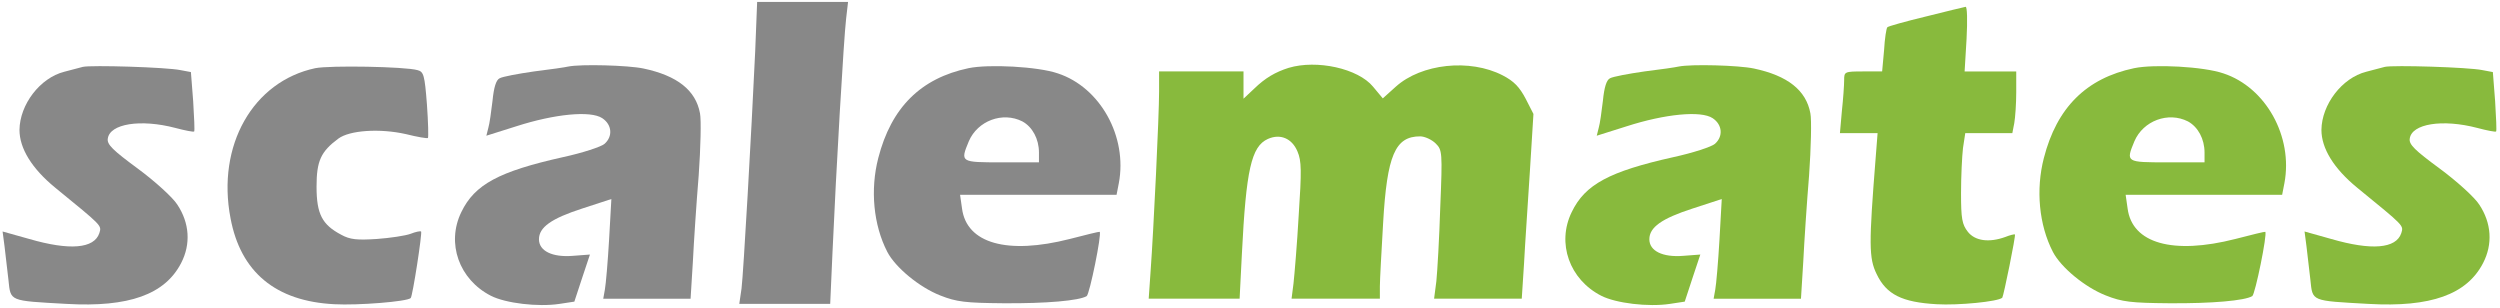 <svg xmlns="http://www.w3.org/2000/svg" xmlns:xlink="http://www.w3.org/1999/xlink" version="1.0" viewBox="0 0 770 95"><g fill="#888" transform="matrix(.1 0 0 -.1 0 95)"><path id="c" d="M255 744c-11-3-37-10-57-15-75-19-137-101-138-179 0-57 38-119 110-178 147-120 143-116 136-140-16-48-92-54-216-18L8 237l6-46c3-25 8-71 12-103 7-67 1-64 179-74C397 3 508 43 558 140c30 58 26 123-12 180-14 22-69 72-122 111-76 56-95 74-92 92 6 46 101 61 208 33 30-8 56-13 58-11s0 44-3 93l-7 90-32 6c-43 9-276 16-301 10z"/><path d="M971 740c-192-41-304-238-261-462 31-166 139-256 320-265 72-4 224 8 235 19 6 6 36 201 32 205-2 2-17-1-32-7-16-6-63-13-104-16-61-4-83-2-110 13-59 31-76 64-76 148 0 79 13 108 67 148 35 26 128 32 208 14 36-9 66-14 68-12s1 48-3 103c-7 91-10 101-29 106-38 11-270 15-315 6z"/><path id="a" d="M1750 745c-8-2-55-9-105-15-49-7-97-16-106-21-11-5-18-28-22-69-4-33-9-71-13-84l-6-24 92 29c118 38 229 49 265 25 30-20 33-56 7-79-10-9-68-28-128-41-197-44-272-84-313-169-47-96-7-208 91-258 45-23 145-35 211-25l46 7 24 73 24 72-53-4c-63-5-104 15-104 51 0 37 38 64 134 95l89 29-7-125c-4-69-10-138-13-154l-5-28h269l7 113c3 61 11 182 18 267 6 85 8 171 4 191-13 71-70 116-174 138-47 10-193 14-232 6z"/><path d="M2326 792c-12-258-36-680-42-730l-7-48h280l7 157c11 251 35 663 42 721l6 52h-280l-6-152z"/><path id="b" d="M2983 740c-147-31-238-121-278-277-25-97-15-206 28-289 25-48 99-109 163-134 50-20 79-23 194-24 133-1 234 8 257 22 9 6 47 192 40 198-1 1-42-9-92-22-192-49-318-14-332 94l-6 42h482l7 36c27 143-57 295-188 338-61 21-213 29-275 16zm166-164c31-17 51-54 51-96v-30h-115c-127 0-128 0-101 65 27 63 104 92 165 61z"/></g><g fill="#88ba3d" transform="matrix(.1 0 0 -.1 0 95)"><path d="M3969 741c-41-13-72-31-106-64l-33-31v84h-260v-62c0-75-17-426-26-551l-6-87h280l7 138c13 259 29 331 80 354 38 17 74 2 91-38 13-30 13-60 4-197-5-89-13-183-16-210l-6-47h272v38c0 20 5 108 10 195 12 209 37 267 114 267 14 0 36-10 48-22 20-20 21-26 14-196-3-96-9-199-12-228l-7-54h270l7 108c3 59 12 187 18 284l11 177-24 47c-19 36-36 54-71 72-101 52-250 36-329-35l-40-36-30 36c-46 56-173 84-260 58z"/><use xlink:href="#a" x="3420"/><path d="M5931 899c-62-15-116-30-118-33-3-3-8-34-10-70l-6-66h-58c-58 0-59-1-59-27 0-16-3-58-7-95l-6-68h116l-6-77c-21-265-21-308 3-357 30-63 78-87 185-93 66-4 189 8 202 20 4 5 42 191 39 195-2 1-15-2-30-8-50-18-93-12-115 16-18 23-21 41-21 119 0 51 3 113 6 139l7 46h145l6 31c3 17 6 60 6 95v64h-159l6 100c3 57 2 100-3 99s-60-14-123-30z"/><use xlink:href="#b" x="3590"/><use xlink:href="#c" x="7090"/></g></svg>